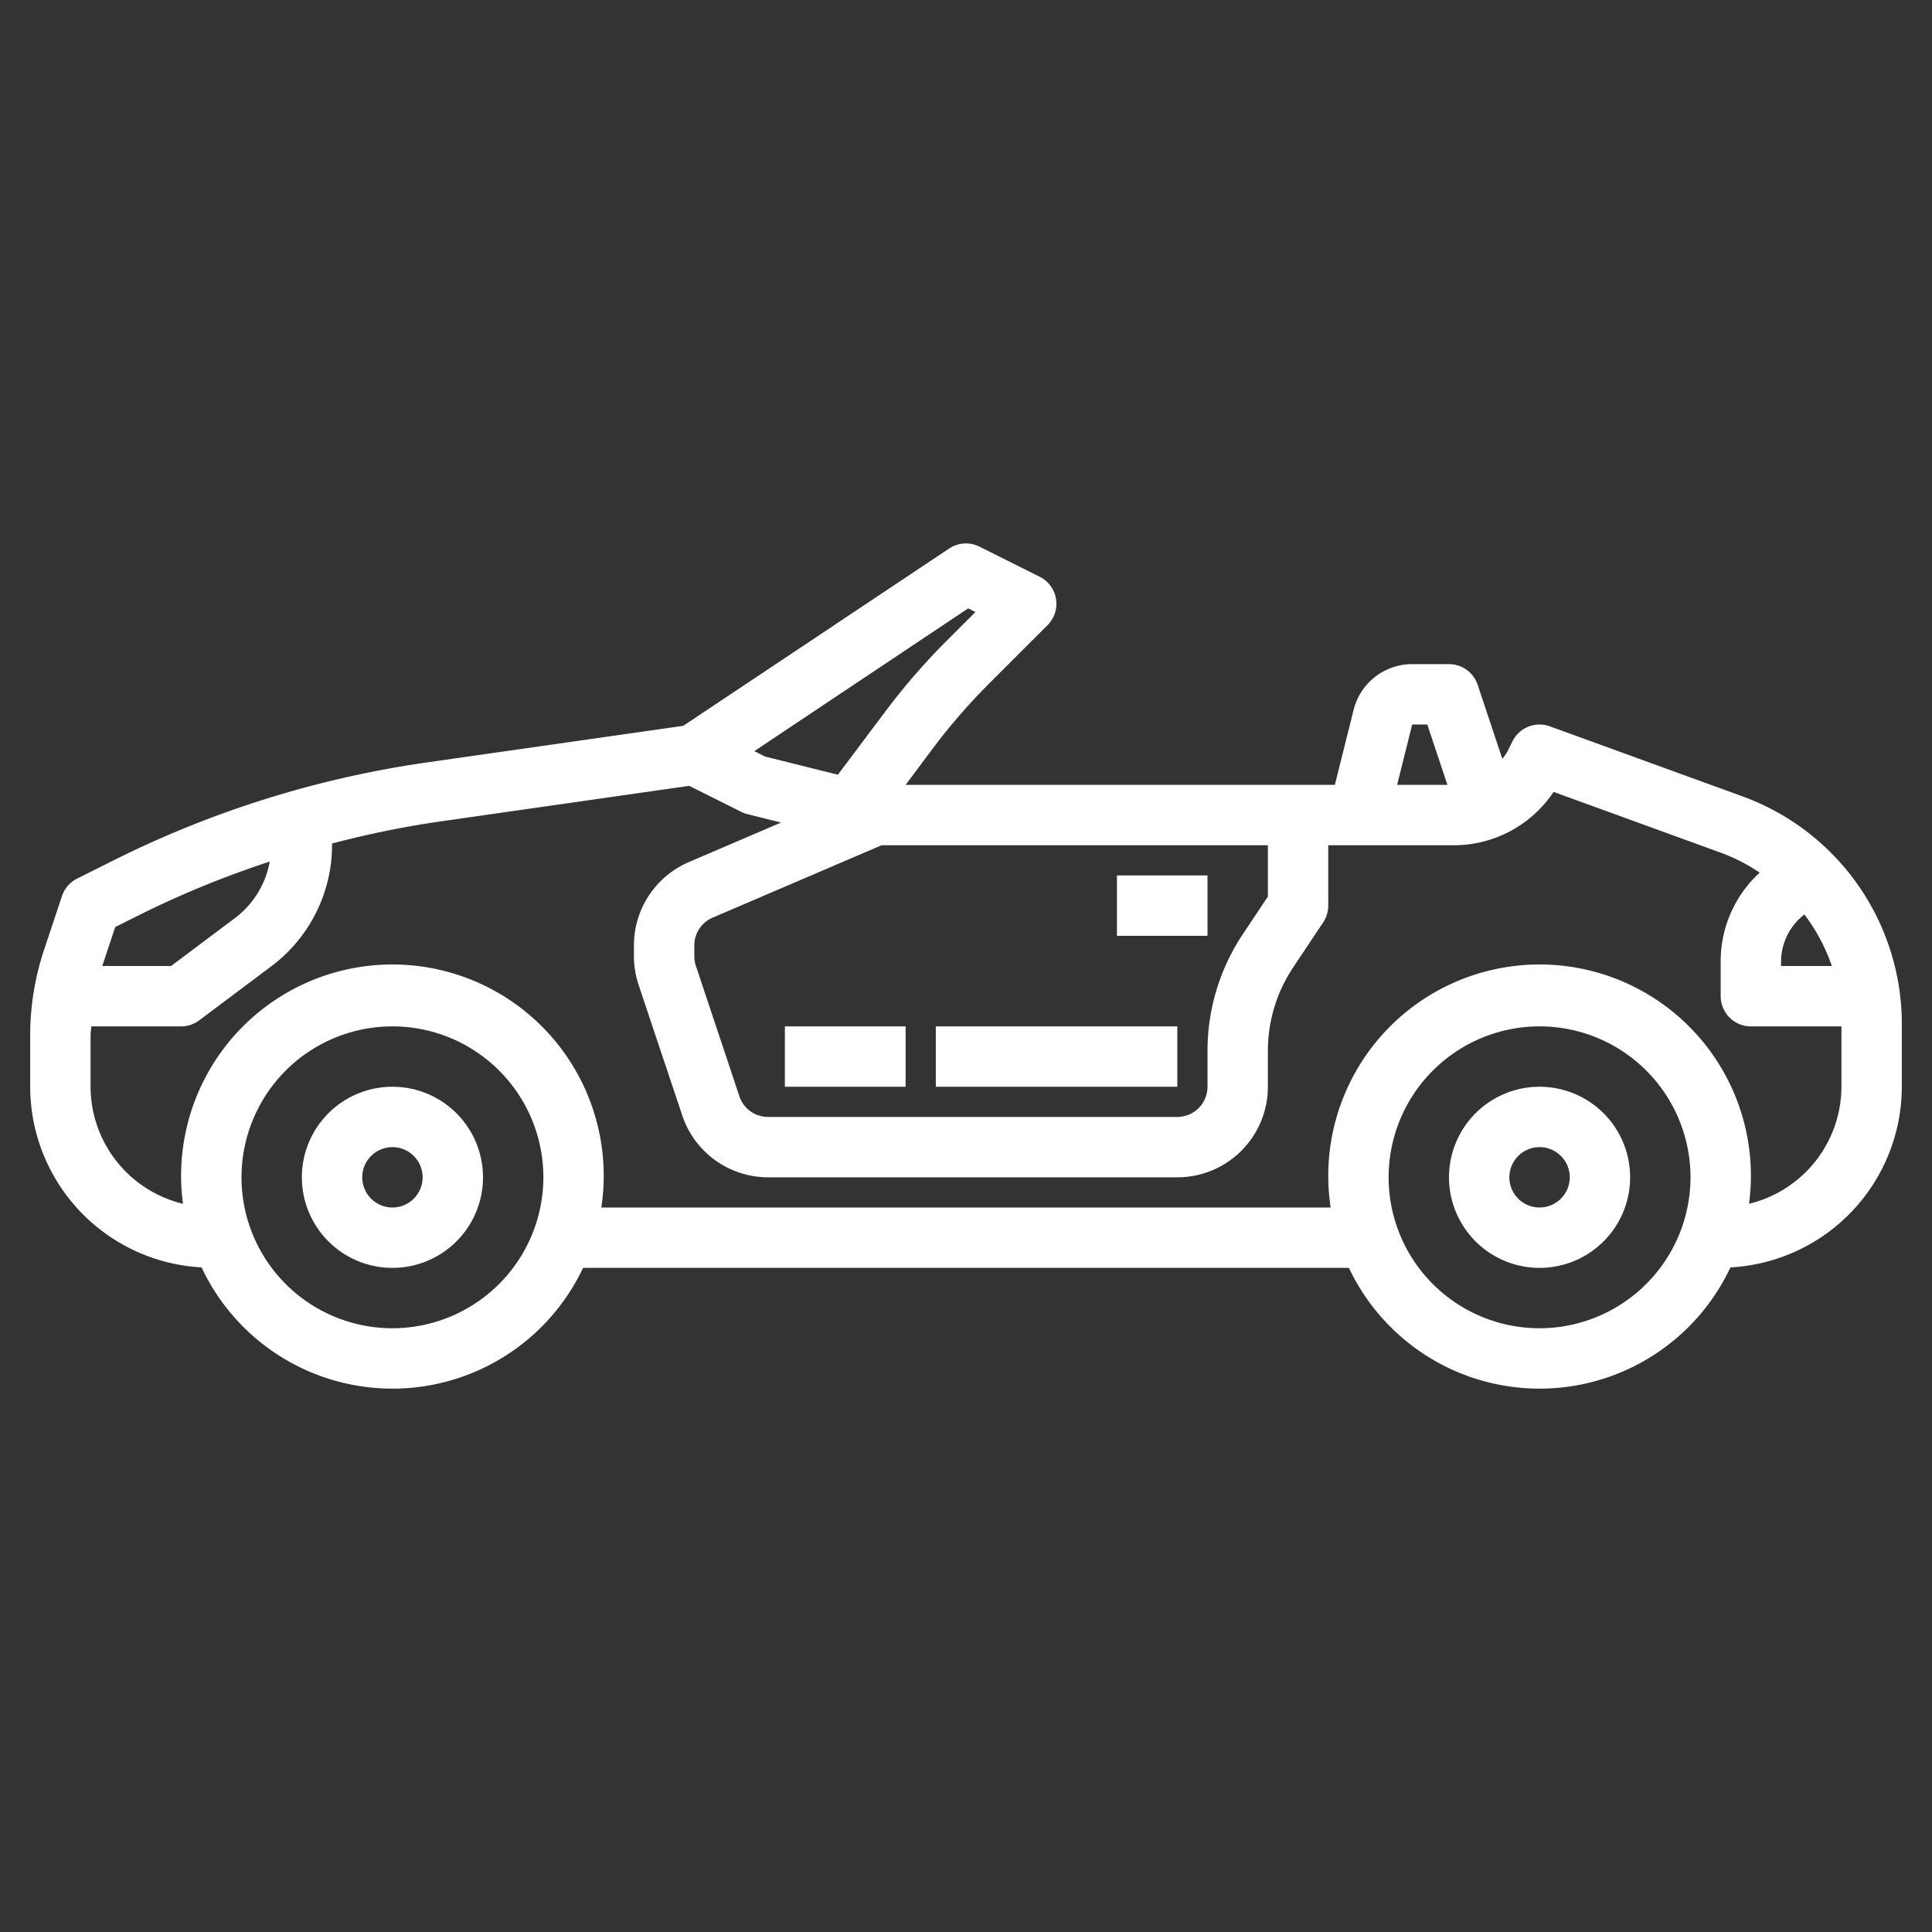 <svg xmlns="http://www.w3.org/2000/svg" xmlns:xlink="http://www.w3.org/1999/xlink" xmlns:svgjs="http://svgjs.com/svgjs" width="512" height="512" x="0" y="0" viewBox="0 0 64 64" style="enable-background:new 0 0 512 512" xml:space="preserve" class="">
  <rect x="0" y="0" width="64" height="64" fill="#333333" stroke="none"/>
  <g>
    <path d="M13 36a3 3 0 1 0 3 3 3 3 0 0 0-3-3Zm0 4a1 1 0 1 1 1-1 1 1 0 0 1-1 1ZM51 36a3 3 0 1 0 3 3 3 3 0 0 0-3-3Zm0 4a1 1 0 1 1 1-1 1 1 0 0 1-1 1ZM37 29h3v2h-3zM26 34h4v2h-4zM31 34h8v2h-8z" fill="#ffffff" data-original="#000000"></path>
    <path d="m57.734 26.385-6.392-2.324a1 1 0 0 0-1.237.492l-.17.342a1.977 1.977 0 0 1-.168.243l-.818-2.454A1 1 0 0 0 48 22h-1.219a2 2 0 0 0-1.941 1.516L44.219 26H30l.9-1.206a20.271 20.271 0 0 1 1.858-2.143l1.945-1.944a1 1 0 0 0-.26-1.6l-2-1a1 1 0 0 0-1 .063l-8.81 5.874-8.475 1.21A33.987 33.987 0 0 0 3.763 28.5l-1.21.605a1.006 1.006 0 0 0-.5.579l-.589 1.768A8.967 8.967 0 0 0 1 34.3V36a6 6 0 0 0 5.677 5.984A6.985 6.985 0 0 0 19.315 42h25.37a6.985 6.985 0 0 0 12.638-.016A6 6 0 0 0 63 36v-2.1a8.022 8.022 0 0 0-5.266-7.515ZM59 31.854a1.975 1.975 0 0 1 .773-1.56A6.075 6.075 0 0 1 60.682 32H59ZM46.781 24h.5l.667 2h-1.667ZM42 28v1.7l-.824 1.237A6.976 6.976 0 0 0 40 34.816V36a1 1 0 0 1-1 1H25.441a1 1 0 0 1-.948-.684l-1.442-4.324a1 1 0 0 1-.051-.316v-.358a1 1 0 0 1 .606-.919l5.6-2.4Zm-9.928-7.846.24.119-.964.964a22.236 22.236 0 0 0-2.043 2.363l-1.549 2.063-2.407-.6-.361-.181ZM3.818 30.709l.839-.42a32.09 32.09 0 0 1 4.279-1.748A3.01 3.01 0 0 1 7.8 30.4L5.667 32H3.388ZM13 44a5 5 0 1 1 5-5 5.006 5.006 0 0 1-5 5Zm38 0a5 5 0 1 1 5-5 5.006 5.006 0 0 1-5 5Zm6.939-4.123A7 7 0 1 0 44.08 40H19.92a7 7 0 1 0-13.859-.123A4 4 0 0 1 3 36v-1.7c0-.1.02-.2.024-.3H6a1 1 0 0 0 .6-.2L9 32a5.025 5.025 0 0 0 2-4v-.057a32.039 32.039 0 0 1 3.443-.711l8.389-1.2 1.721.861a1.062 1.062 0 0 0 .2.075l1.121.28-3.06 1.312A3 3 0 0 0 21 31.318v.358a3.007 3.007 0 0 0 .154.948l1.446 4.325A3 3 0 0 0 25.441 39H39a3 3 0 0 0 3-3v-1.184a4.987 4.987 0 0 1 .84-2.773l.992-1.488A1.006 1.006 0 0 0 44 30v-2h4.146a3.974 3.974 0 0 0 3.319-1.767l5.585 2.031a5.91 5.91 0 0 1 1.241.644A3.977 3.977 0 0 0 57 31.854V33a1 1 0 0 0 1 1h3v2a4 4 0 0 1-3.061 3.877Z" fill="#ffffff" data-original="#000000"></path>
  </g>
</svg>